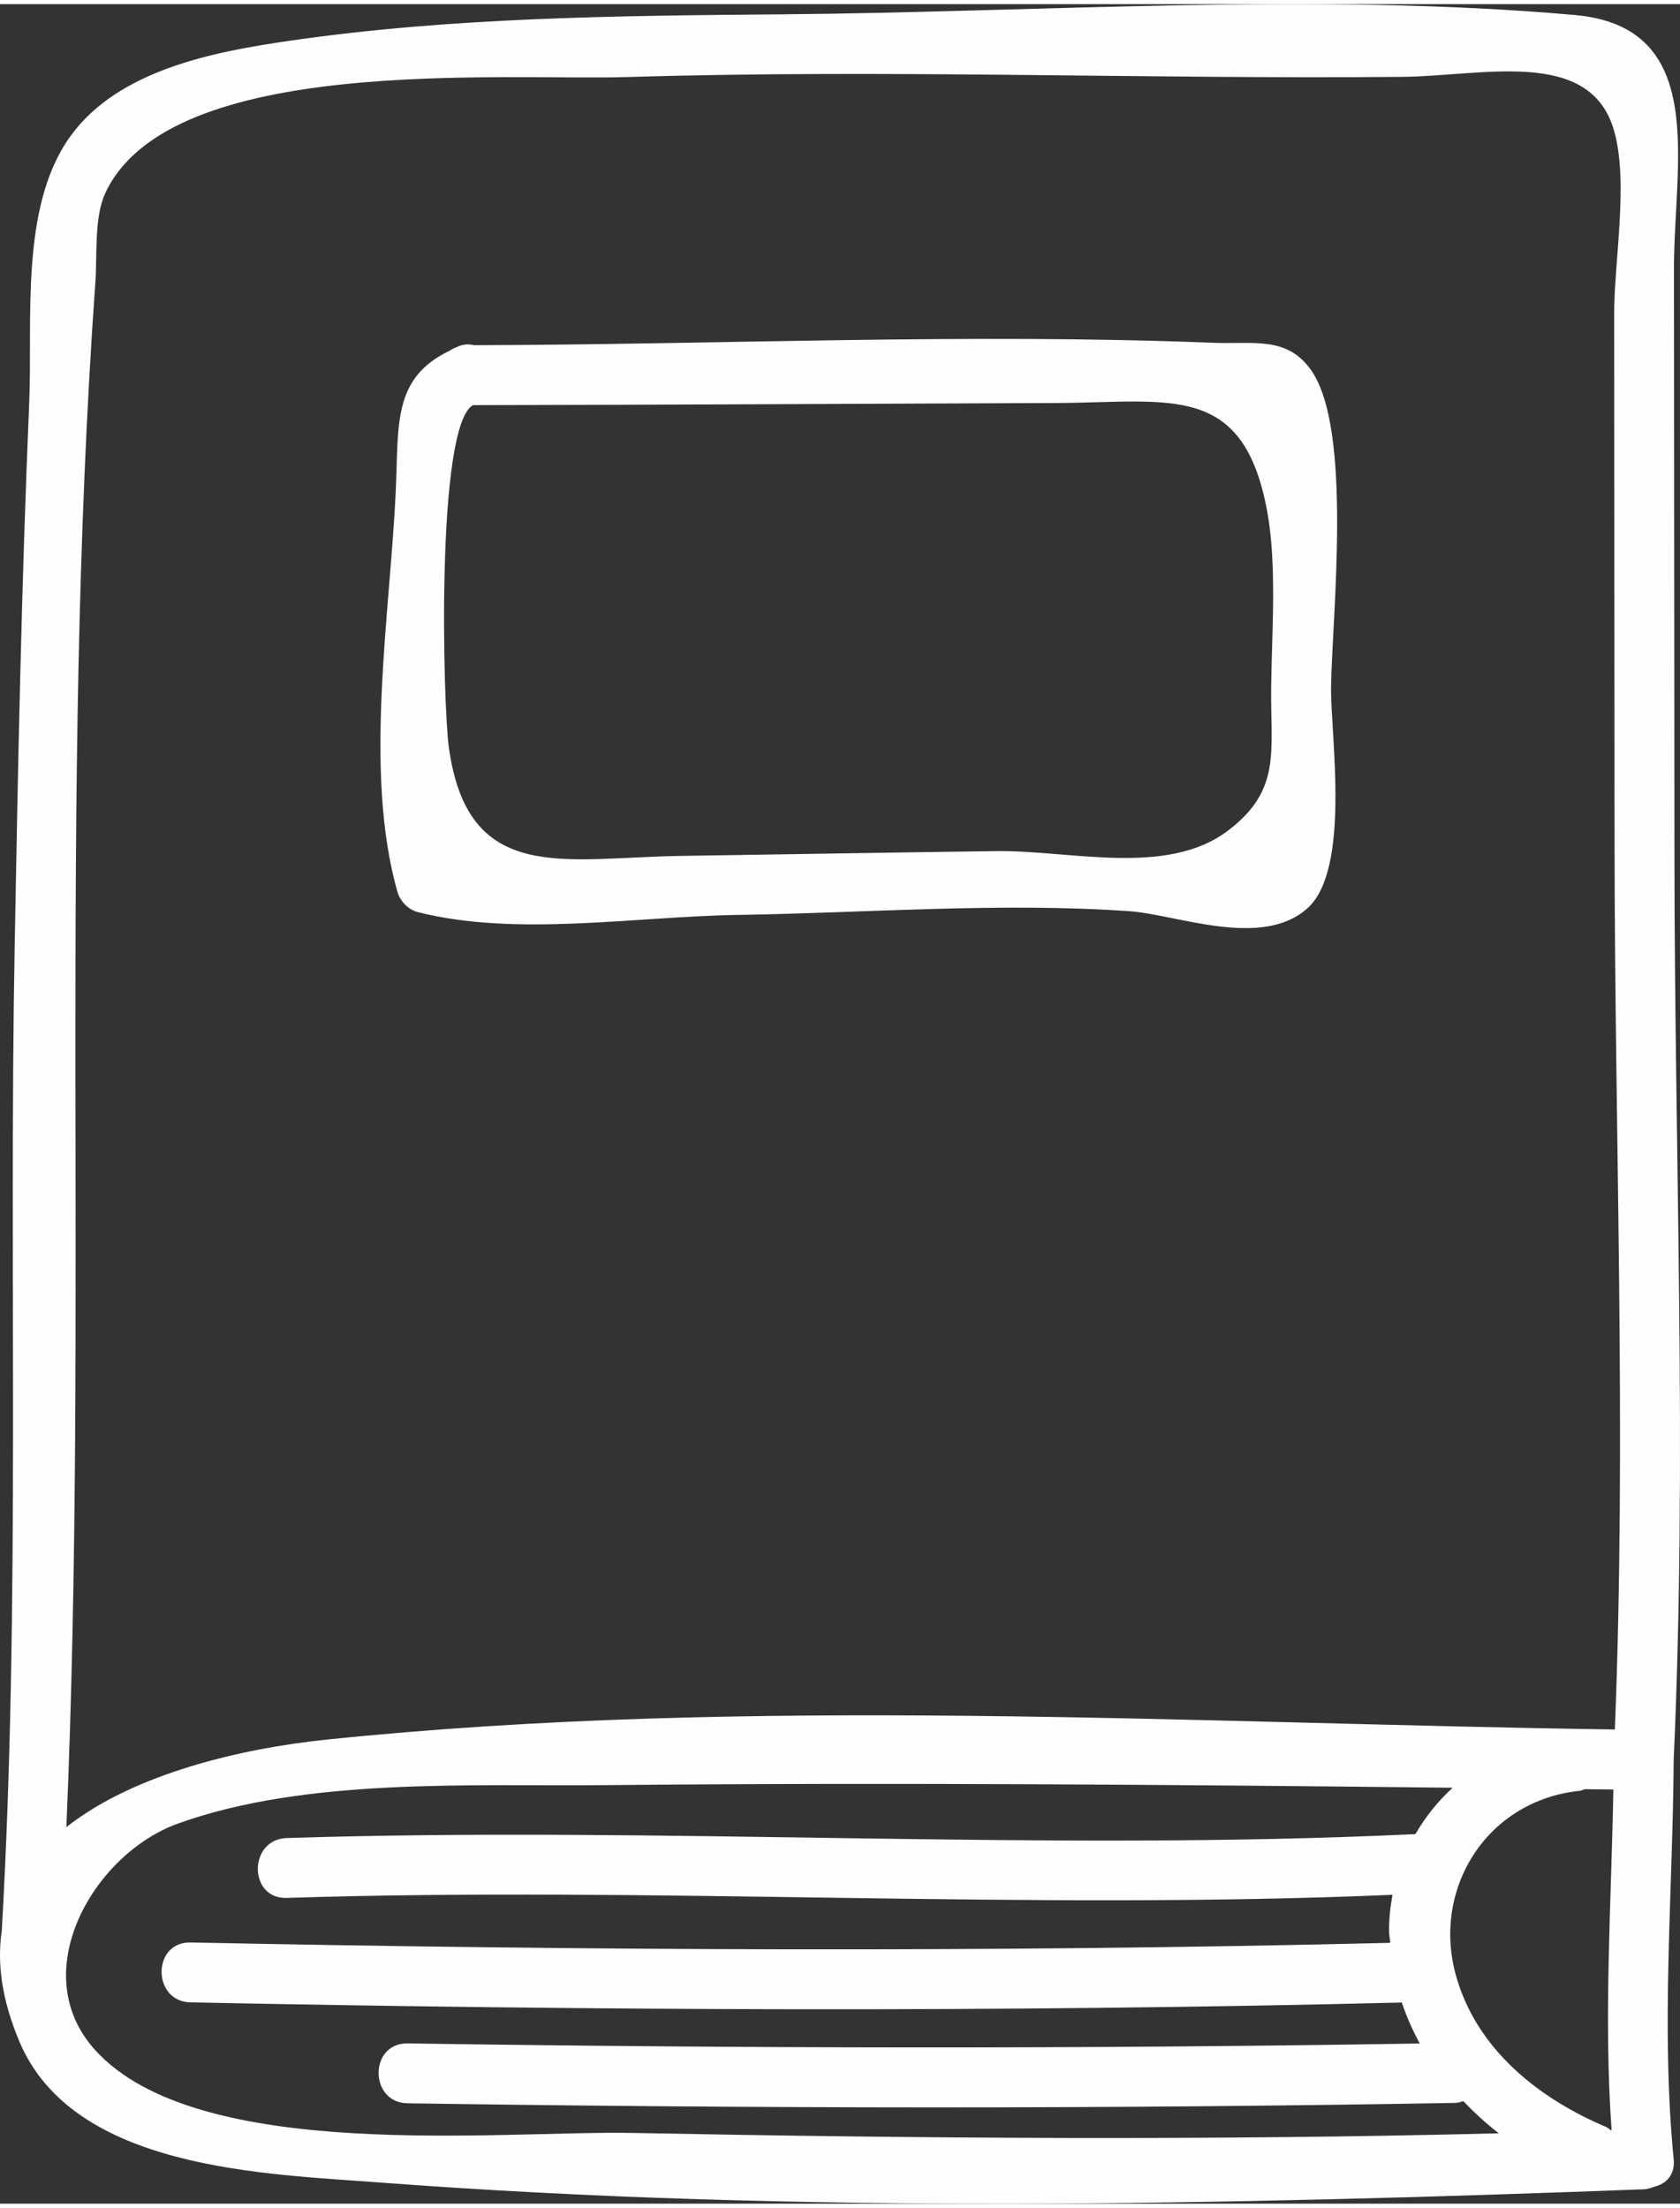 <?xml version="1.0" encoding="UTF-8"?> <!-- Creator: CorelDRAW X7 --> <svg xmlns="http://www.w3.org/2000/svg" xmlns:xlink="http://www.w3.org/1999/xlink" xml:space="preserve" width="175px" height="230px" style="shape-rendering:geometricPrecision; text-rendering:geometricPrecision; image-rendering:optimizeQuality; fill-rule:evenodd; clip-rule:evenodd" viewBox="0 0 188590 246929"><rect x="0" y="0" width="188590" height="246929" fill="#333333" stroke="none"/> <defs> <style type="text/css"> <![CDATA[ .fil0 {fill:#FEFEFE;fill-rule:nonzero} ]]> </style> </defs> <g id="Слой_x0020_1">  <path class="fil0" d="M71025 238992c-14904,-291 -48807,3470 -60357,-9322 -7872,-8710 -153,-21995 9282,-25401 14432,-5209 33007,-4178 48174,-4326 31627,-309 63303,-59 94947,292 -1658,1519 -3057,3263 -4181,5208 -42179,1998 -84522,-910 -126703,440 -4317,138 -4330,6862 0,6722 41321,-1321 82799,1417 124130,-349 -243,1317 -395,2666 -386,4074 0,449 104,874 131,1318 -44908,1089 -89748,865 -134677,-41 -4327,-89 -4327,6634 0,6724 45360,918 90634,1138 135976,18 543,1590 1206,3133 2022,4599 -37884,623 -75754,555 -113633,-9 -4330,-63 -4335,6660 0,6723 39214,587 78421,654 117635,-45 332,-5 592,-117 874,-193 1247,1291 2564,2506 3994,3608 -32384,821 -64880,584 -97228,-40zm-60318 -207782c211,-2891 -156,-7226 1094,-9951 7212,-15728 44778,-12643 58820,-13079 28942,-887 57902,255 86852,-18 8960,-85 20986,-3321 23697,5979 1690,5796 18,14698 28,20709 13,19725 31,39452 45,59178 18,33111 1353,66557 35,99667 -47785,-673 -97138,-3787 -144632,1139 -9449,981 -21533,3778 -29197,9825 2492,-57719 -861,-115750 3258,-173449zm170119 207482c-184,-130 -310,-282 -548,-381 -7578,-3205 -14531,-8726 -16834,-16979 -2735,-9754 3459,-19677 13882,-20748 218,-26 385,-131 582,-184 1067,14 2133,27 3200,36 -224,12752 -1107,25522 -197,38251 -27,5 -55,5 -85,5zm7139 -142848c-13,-22067 -30,-44128 -53,-66194 -9,-11716 3958,-27086 -11125,-28430 -28839,-2569 -60062,-319 -89003,-77 -18332,153 -37032,323 -55208,2958 -8466,1229 -19323,3236 -24719,10789 -5661,7911 -4186,20690 -4576,29842 -869,20292 -1260,40606 -1632,60909 -677,36764 658,73961 -1452,110680 -534,3577 -18,7678 1986,12425 6086,14420 27637,14836 40654,15822 46753,3527 94860,2515 141682,749 448,-18 825,-144 1178,-288 1310,-313 2358,-1303 2183,-3074 -1456,-14917 -98,-29896 0,-44841 1534,-33621 108,-67622 85,-101270z"></path> <path class="fil0" d="M118505 44778c12814,-41 21040,-2412 23738,12120 1116,5992 524,13733 452,19806 -85,7194 1188,11524 -4872,16101 -6862,5176 -17656,2169 -25979,2280 -11838,158 -23670,360 -35503,539 -13057,202 -23823,3299 -25957,-12196 -655,-4752 -1483,-36042 2712,-38412 21805,-32 43607,-162 65409,-238zm-71563 57166c11057,2787 24406,479 35853,305 14509,-220 29453,-1430 43949,-422 5396,372 14889,4289 20030,-332 4904,-4401 2578,-19537 2645,-24791 103,-7938 2465,-28963 -2246,-35625 -2734,-3849 -6437,-2881 -11075,-3065 -27522,-1089 -55333,207 -82881,273 -529,-121 -1103,-139 -1775,131 -76,30 -126,71 -206,103 -265,88 -493,210 -709,358 -6575,3129 -5741,8422 -6114,16077 -667,13774 -3589,31283 185,44644 313,1111 1209,2062 2344,2344z"></path> </g> </svg> 